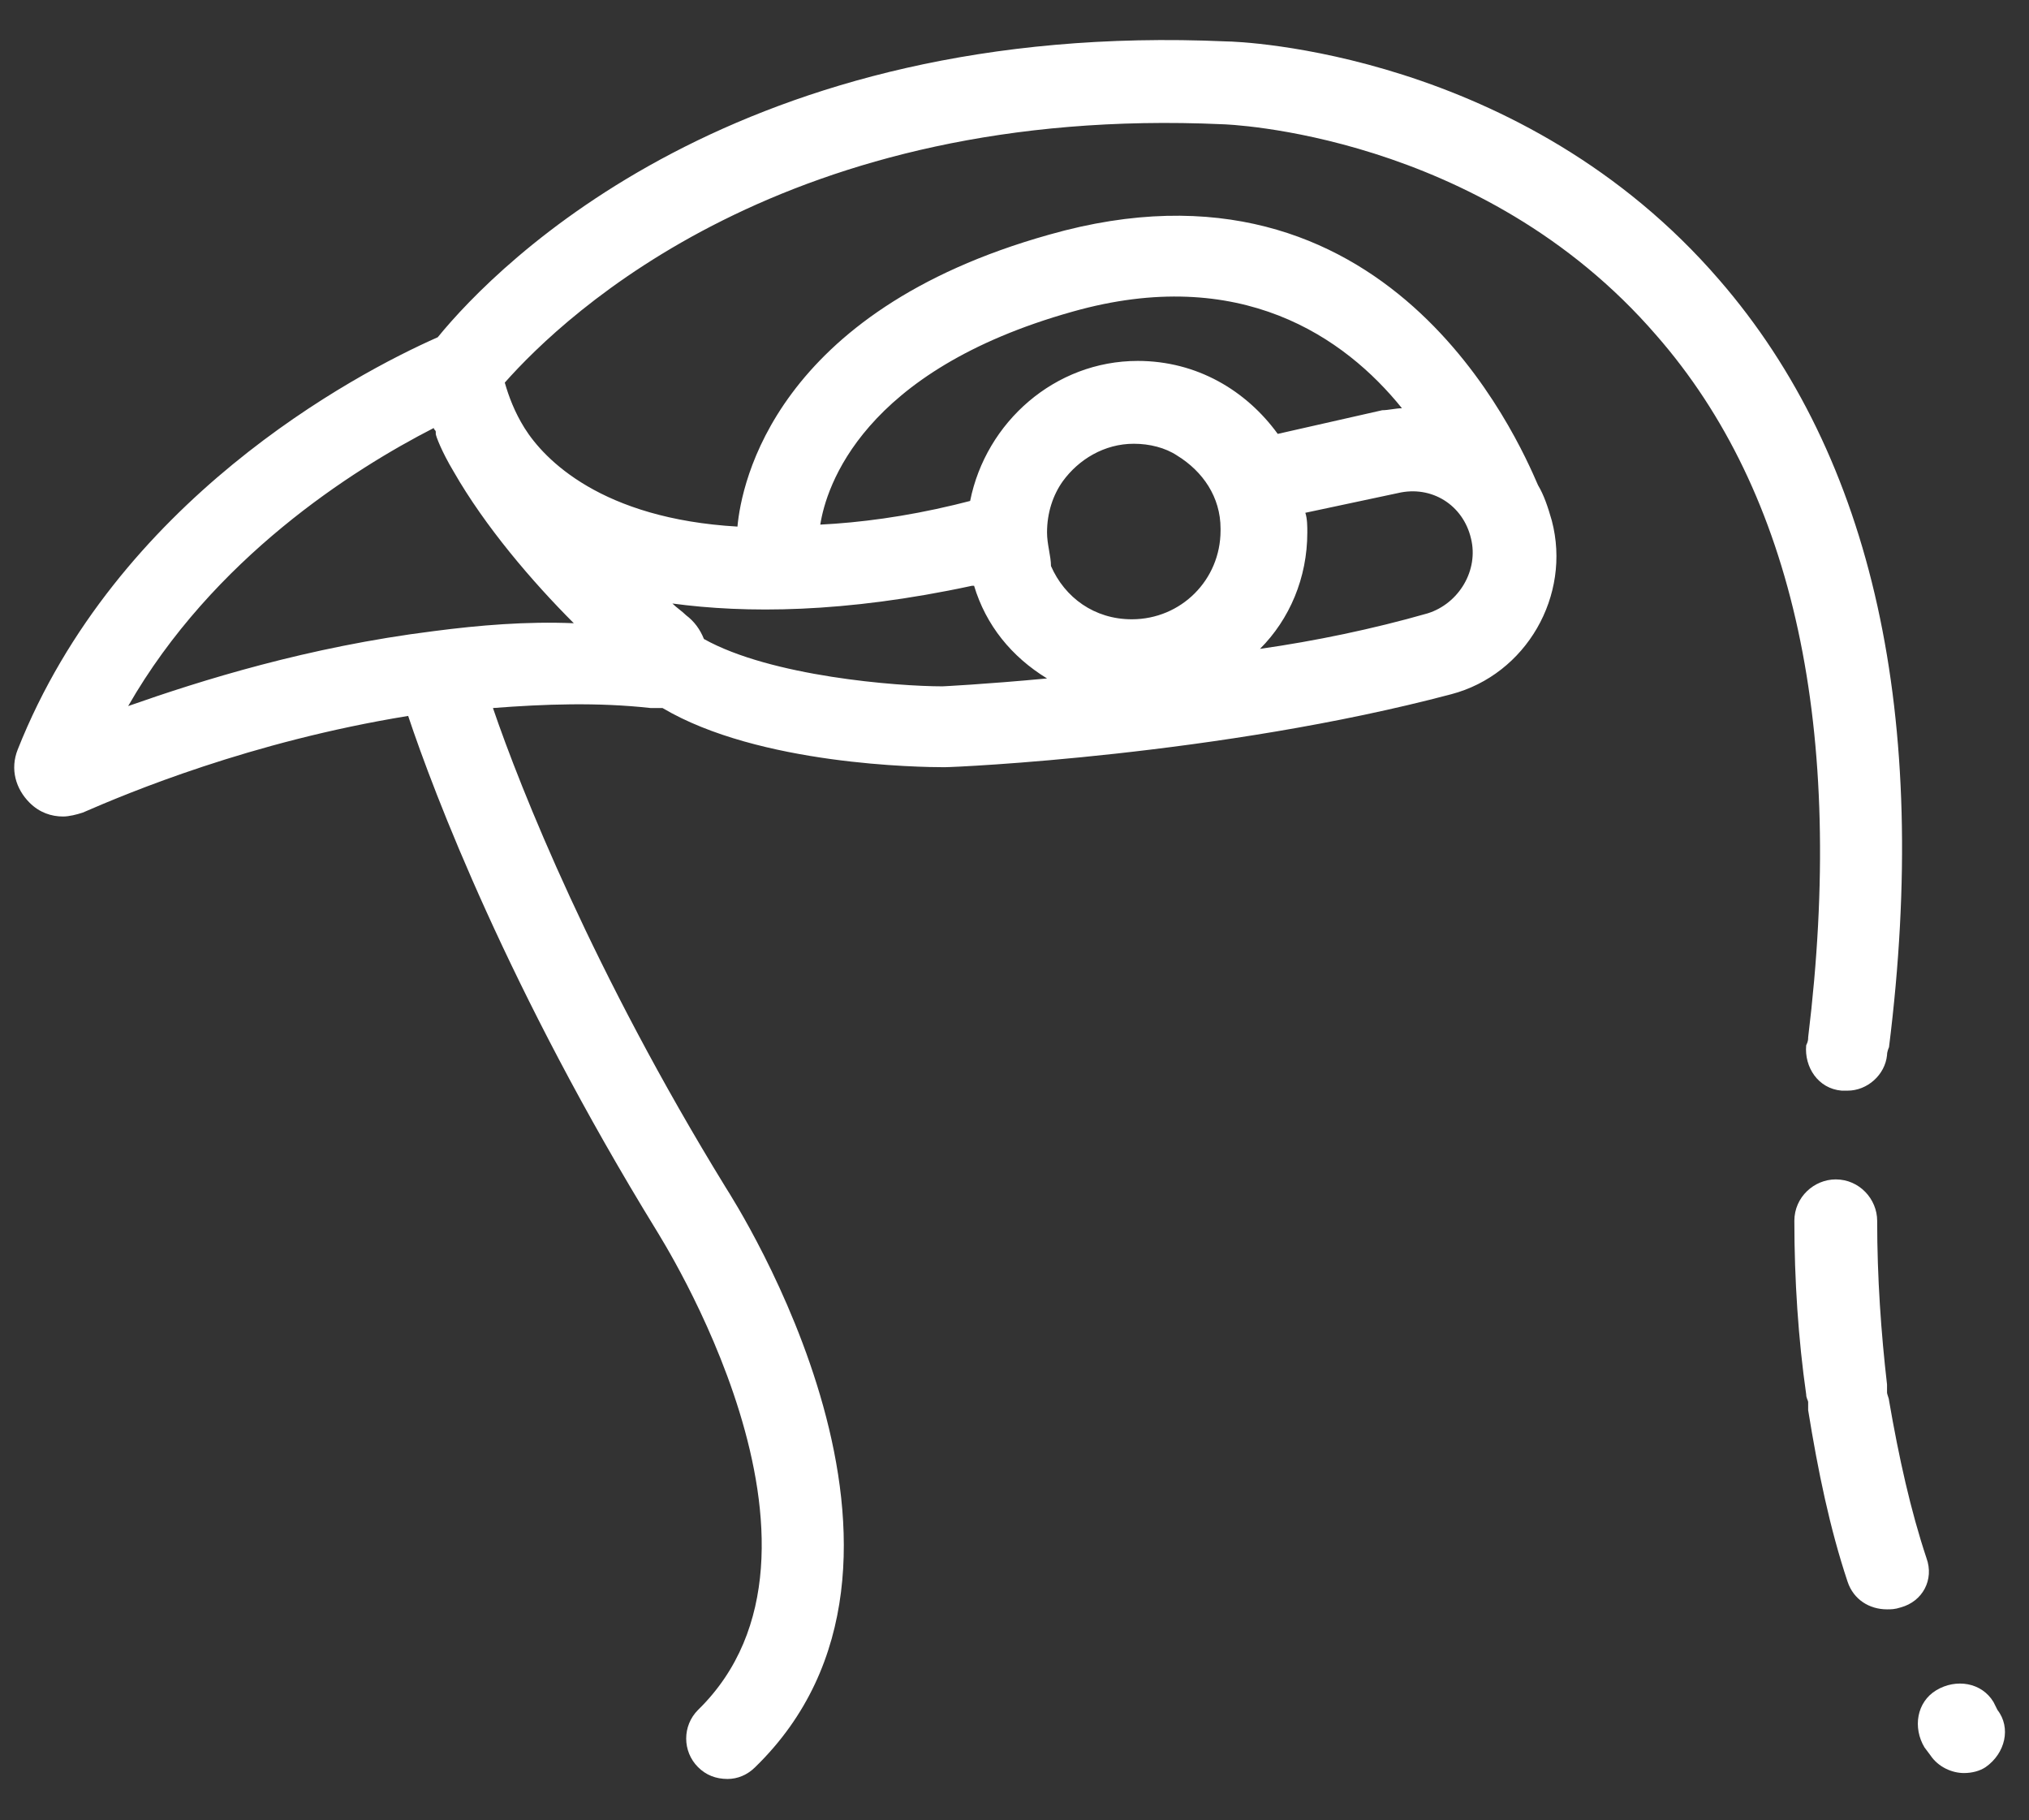<?xml version="1.0" encoding="utf-8"?>
<!-- Generator: Adobe Illustrator 27.4.0, SVG Export Plug-In . SVG Version: 6.00 Build 0)  -->
<svg version="1.1" id="Layer_1" xmlns="http://www.w3.org/2000/svg" xmlns:xlink="http://www.w3.org/1999/xlink" x="0px" y="0px"
	 viewBox="0 0 102.9 92.3" style="enable-background:new 0 0 102.9 92.3;" xml:space="preserve">
<rect x="0" y="0" width="102.9" height="92.3" fill="#333333" stroke="none"/>
<style type="text/css">
	.st0{fill:#FFFFFF;}
</style>
<g>
	<path class="st0" d="M91.7,52.6c0,0.1,0,0.2-0.1,0.4c-0.1,1.1,0.6,2.2,1.8,2.3c0.1,0,0.2,0,0.3,0c1,0,1.9-0.8,2-1.8
		c0-0.2,0.1-0.4,0.1-0.4c0,0,0,0,0,0c0,0,0,0,0,0c2.1-16.8-0.8-29.9-8.6-38.9c-10-11.6-24.4-12.1-25-12.1
		C37.5,1,25.3,13.3,22.2,17.1C17.9,19,5.9,25.4,0.9,38c-0.4,1-0.1,2,0.6,2.7c0.5,0.5,1.1,0.7,1.7,0.7c0.3,0,0.7-0.1,1-0.2
		c2.3-1,8.5-3.6,16.5-4.9c1.3,3.9,5.1,13.9,12.6,26.1c0.1,0.2,10.4,16.2,2.1,24.3c-0.8,0.8-0.8,2.1,0,2.9c0.4,0.4,0.9,0.6,1.5,0.6
		c0.5,0,1-0.2,1.4-0.6C49,79.2,37.3,61,36.8,60.2C30.1,49.3,26.4,40,25,35.9c2.6-0.2,5.3-0.3,8,0c0.2,0,0.4,0,0.6,0
		c4.9,2.9,13.1,3,14.3,3c0,0,0,0,0,0c0.6,0,14-0.6,25.7-3.7c3.8-1,6.1-5,5.1-8.8c-0.2-0.7-0.4-1.3-0.7-1.8C77,22.3,70.4,7,53.2,11.9
		c-13.9,3.9-15.6,12.6-15.8,14.8c-6.9-0.4-9.8-3.4-10.8-5c-0.5-0.8-0.8-1.6-1-2.3C28.7,15.9,39.9,5.3,62,6.3c0.1,0,13.1,0.4,22,10.7
		C91,25,93.6,37,91.7,52.6z M22,32C22,32,22,32,22,32c-6.4,0.8-11.8,2.5-15.5,3.8c4.3-7.5,11.4-12,15.5-14.1c0,0.1,0.1,0.1,0.1,0.2
		c0,0,0,0,0,0.1c0,0.1,0.3,0.9,0.9,1.9c1.6,2.8,4,5.6,6.1,7.7C26.7,31.5,24.3,31.7,22,32z M53.1,27c0-1,0.3-1.9,0.8-2.6
		c0.8-1.1,2.1-1.9,3.6-1.9c0.8,0,1.6,0.2,2.2,0.6c1.3,0.8,2.2,2.1,2.2,3.7c0,0,0,0.1,0,0.1c0,2.5-2,4.5-4.5,4.5
		c-1.9,0-3.4-1.1-4.1-2.7C53.3,28.2,53.1,27.6,53.1,27z M72.4,31.1c-2.8,0.8-5.7,1.4-8.5,1.8c1.5-1.5,2.4-3.6,2.4-5.9
		c0-0.3,0-0.7-0.1-1l4.7-1c1.7-0.4,3.3,0.6,3.7,2.3C75,28.9,74,30.6,72.4,31.1z M54.4,15.8c8.5-2.4,13.8,1.3,16.7,4.9
		c-0.3,0-0.7,0.1-1,0.1l-5.3,1.2c-1.6-2.2-4.1-3.7-7.1-3.7c-4.2,0-7.7,3.1-8.5,7.1l-0.8,0.2c-2.5,0.6-4.8,0.9-6.8,1
		C41.9,24.7,43.7,18.8,54.4,15.8z M49.3,29.7l0.1,0c0.6,2,1.9,3.6,3.7,4.7c-3.2,0.3-5.3,0.4-5.3,0.4c-2.3,0-8.7-0.5-12.1-2.4
		c-0.2-0.5-0.5-0.9-0.9-1.2c-0.2-0.2-0.5-0.4-0.7-0.6C37.8,31.1,42.8,31.1,49.3,29.7z"/>
	<path class="st0" d="M97.7,79c-0.8-2.4-1.4-5.1-1.9-8c0-0.1-0.1-0.3-0.1-0.4c0-0.1,0-0.3,0-0.4c-0.3-2.6-0.5-5.4-0.5-8.3
		c0-1.1-0.9-2.1-2.1-2.1c0,0,0,0,0,0c-1.1,0-2.1,0.9-2.1,2.1c0,3,0.2,6,0.6,8.8c0,0.2,0.1,0.3,0.1,0.4c0,0.1,0,0.3,0,0.4
		c0.5,3.1,1.1,6,2,8.7c0.3,0.9,1.1,1.4,2,1.4c0.2,0,0.4,0,0.7-0.1C97.5,81.2,98.1,80.1,97.7,79z"/>
	<path class="st0" d="M101.3,86.7l-0.2-0.4c-0.6-1-1.9-1.2-2.9-0.6c-1,0.6-1.2,1.9-0.6,2.9l0.3,0.4c0.4,0.6,1.1,0.9,1.7,0.9
		c0.4,0,0.8-0.1,1.1-0.3C101.7,88.9,102,87.6,101.3,86.7z"/>
</g>
</svg>
